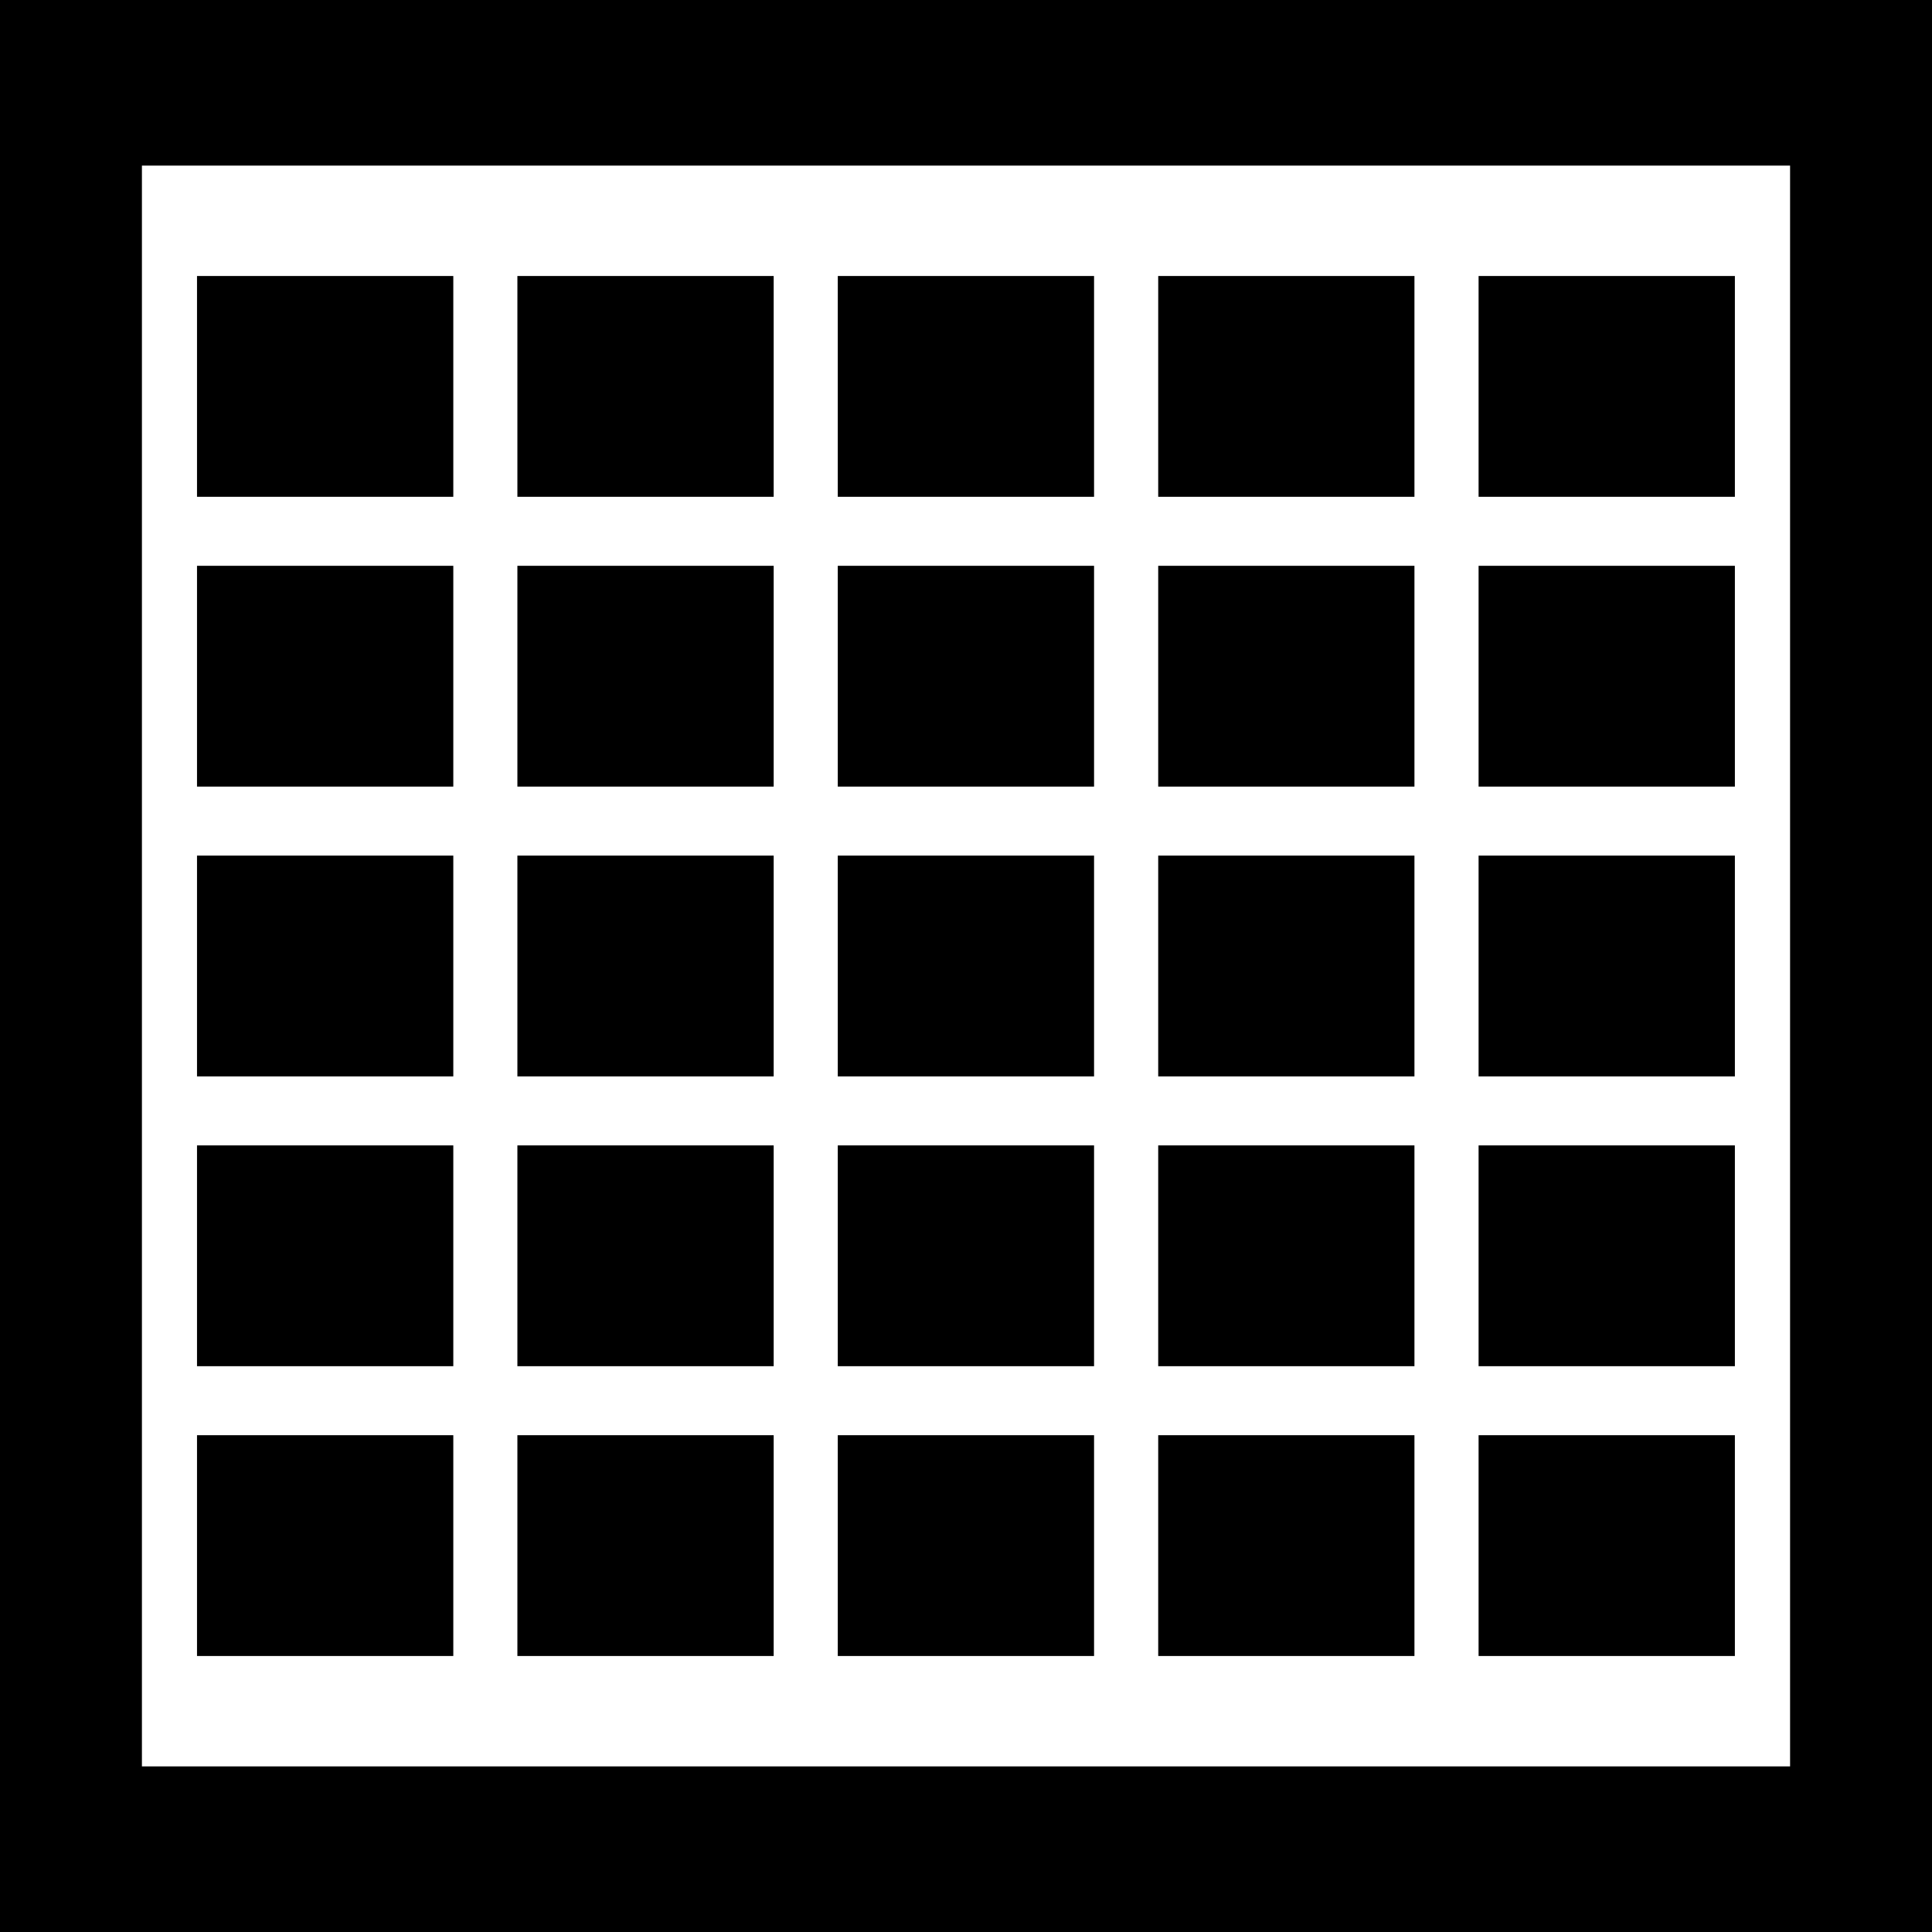 <svg width="35" height="35" viewBox="0 0 35 35" fill="none" xmlns="http://www.w3.org/2000/svg">
<rect x="0" y="0" width="35" height="35" fill="#808080" stroke="none"/>
<g clip-path="url(#clip0_394_57)">
<path d="M33.929 1.5L1.071 1.5L1.071 33.5L33.929 33.5L33.929 1.5Z" fill="white" stroke="black" stroke-width="3"/>
<path d="M31.429 28L26.786 28" stroke="black" stroke-width="4"/>
<path d="M31.429 22.75L26.786 22.75" stroke="black" stroke-width="4"/>
<path d="M31.429 17.5L26.786 17.5" stroke="black" stroke-width="4"/>
<path d="M31.429 12.25L26.786 12.25" stroke="black" stroke-width="4"/>
<path d="M31.429 7L26.786 7" stroke="black" stroke-width="4"/>
<path d="M25.624 28L20.982 28" stroke="black" stroke-width="4"/>
<path d="M25.624 22.75L20.982 22.75" stroke="black" stroke-width="4"/>
<path d="M25.624 17.5L20.982 17.5" stroke="black" stroke-width="4"/>
<path d="M25.624 12.25L20.982 12.25" stroke="black" stroke-width="4"/>
<path d="M25.624 7L20.982 7" stroke="black" stroke-width="4"/>
<path d="M19.82 28L15.177 28" stroke="black" stroke-width="4"/>
<path d="M19.82 22.75L15.177 22.75" stroke="black" stroke-width="4"/>
<path d="M19.82 17.5L15.177 17.5" stroke="black" stroke-width="4"/>
<path d="M19.82 12.25L15.177 12.25" stroke="black" stroke-width="4"/>
<path d="M19.82 7L15.177 7" stroke="black" stroke-width="4"/>
<path d="M14.016 28L9.373 28" stroke="black" stroke-width="4"/>
<path d="M14.016 22.75L9.373 22.75" stroke="black" stroke-width="4"/>
<path d="M14.016 17.5L9.373 17.5" stroke="black" stroke-width="4"/>
<path d="M14.016 12.25L9.373 12.25" stroke="black" stroke-width="4"/>
<path d="M14.016 7L9.373 7" stroke="black" stroke-width="4"/>
<path d="M8.212 28L3.569 28" stroke="black" stroke-width="4"/>
<path d="M8.212 22.75L3.569 22.75" stroke="black" stroke-width="4"/>
<path d="M8.212 17.5L3.569 17.5" stroke="black" stroke-width="4"/>
<path d="M8.212 12.25L3.569 12.25" stroke="black" stroke-width="4"/>
<path d="M8.212 7L3.569 7" stroke="black" stroke-width="4"/>
</g>
<defs>
<clipPath id="clip0_394_57">
<rect width="35" height="35" fill="white" transform="translate(35 35) rotate(-180)"/>
</clipPath>
</defs>
</svg>
